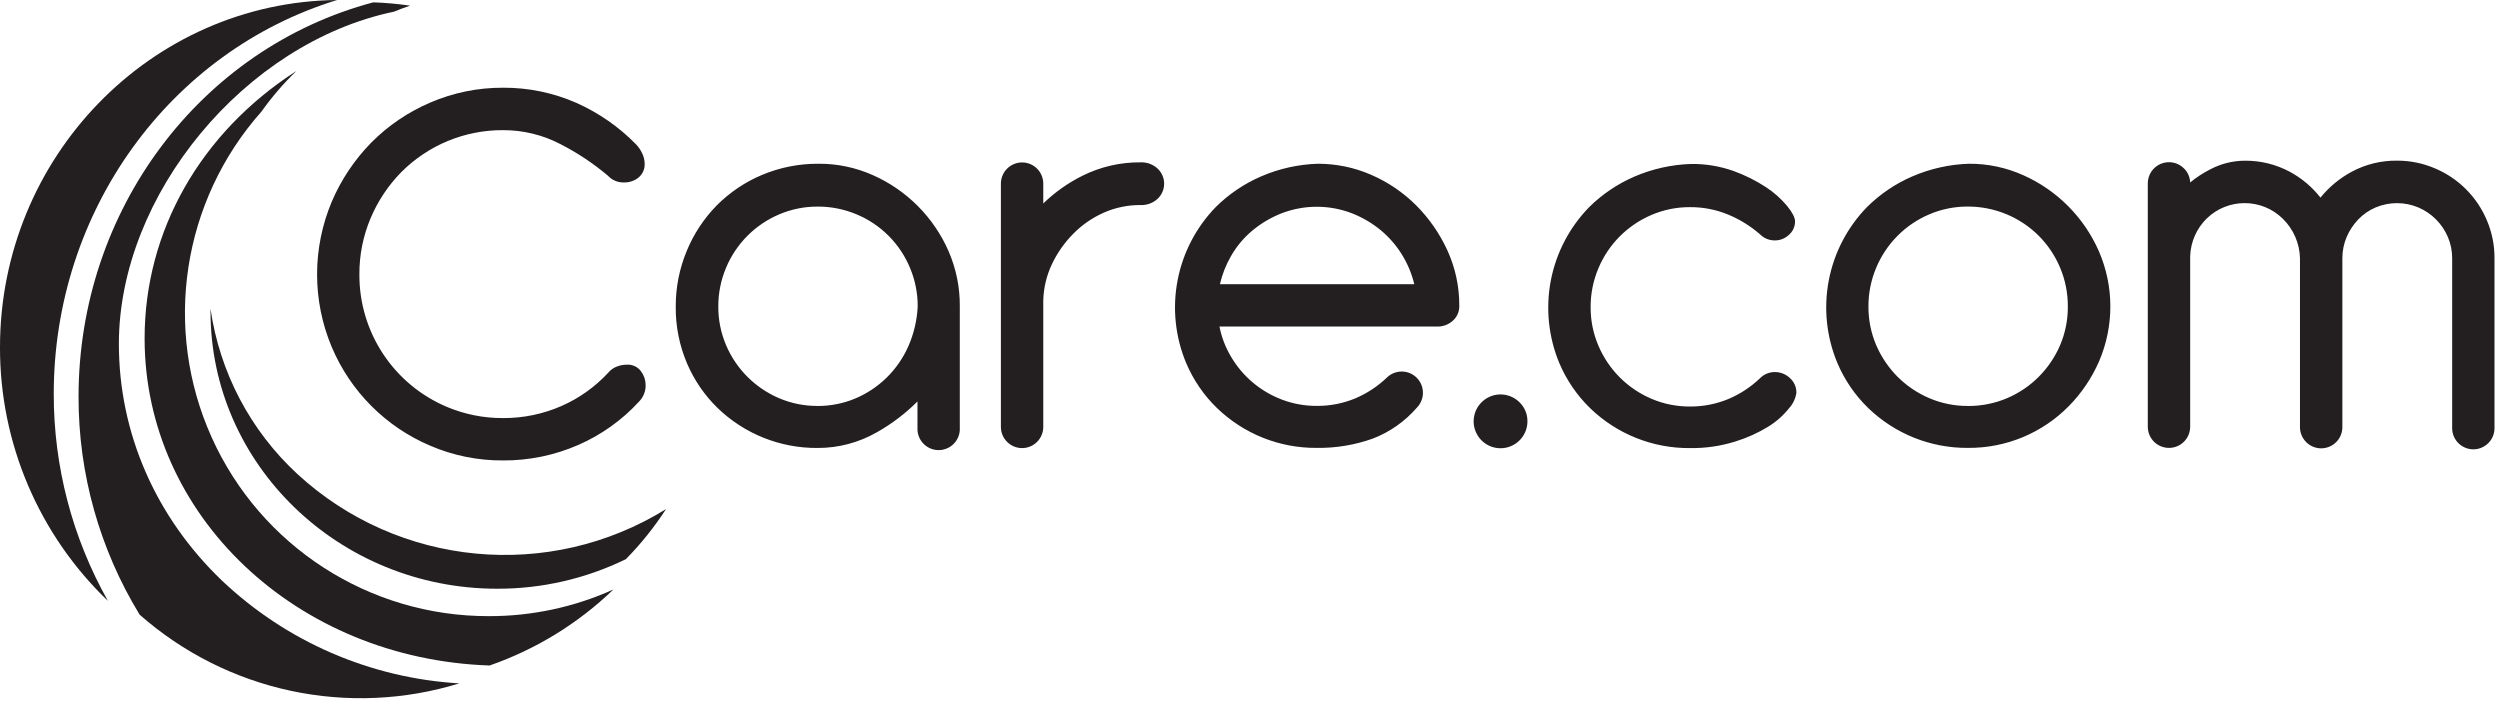 <?xml version="1.0" encoding="UTF-8"?>
<svg xmlns="http://www.w3.org/2000/svg" width="114" height="32" viewBox="0 0 114 32" fill="none">
  <g clip-path="url(#clip0_32_211)">
    <path d="M15.373 0C6.882 0.09 -9.56893e-05 7.159 -9.56893e-05 15.84C-0.004 18 0.43 20.138 1.276 22.125C2.122 24.112 3.362 25.907 4.921 27.401C3.297 24.519 2.446 21.266 2.451 17.958C2.451 9.634 7.729 2.347 15.373 0Z" fill="#231F20"></path>
    <path d="M6.381 28.041C8.339 29.762 10.706 30.954 13.256 31.5C15.806 32.046 18.453 31.93 20.945 31.162C16.894 30.924 13.058 29.262 10.114 26.468C7.083 23.561 5.421 19.729 5.421 15.68C5.421 8.885 11.164 1.95 17.963 0.533C18.197 0.437 18.445 0.343 18.701 0.258C18.144 0.177 17.584 0.126 17.022 0.107C9.111 2.21 3.582 9.602 3.582 18.086C3.575 21.599 4.542 25.044 6.374 28.041H6.381V28.041Z" fill="#231F20"></path>
    <path d="M13.51 3.241C9.158 6.039 6.594 10.522 6.594 15.432C6.594 23.499 13.502 30.048 22.325 30.347C24.436 29.613 26.363 28.431 27.972 26.88C26.187 27.686 24.25 28.101 22.291 28.096C16.842 28.108 11.894 24.918 9.655 19.95C7.416 14.982 8.304 9.162 11.923 5.088C12.394 4.425 12.925 3.807 13.51 3.243V3.241V3.241Z" fill="#231F20"></path>
    <path d="M9.6 14.08V14.214C9.6 21.18 15.462 26.846 22.669 26.846C24.703 26.852 26.712 26.39 28.54 25.498C29.226 24.801 29.839 24.036 30.37 23.215C25.043 26.512 18.172 25.859 13.562 21.617C11.415 19.634 10.016 16.973 9.6 14.08Z" fill="#231F20"></path>
    <path d="M29.227 16.928C29.154 16.828 29.057 16.749 28.945 16.697C28.833 16.645 28.71 16.621 28.587 16.629C28.427 16.629 28.27 16.659 28.122 16.717C27.974 16.775 27.843 16.869 27.74 16.99C27.141 17.639 26.415 18.157 25.606 18.513C24.764 18.882 23.853 19.07 22.933 19.064C22.054 19.068 21.183 18.894 20.373 18.552C19.187 18.051 18.176 17.211 17.467 16.136C16.757 15.062 16.382 13.802 16.388 12.514C16.383 11.635 16.556 10.764 16.898 9.954C17.227 9.173 17.7 8.46 18.293 7.855C18.901 7.243 19.624 6.758 20.421 6.428C21.218 6.099 22.073 5.931 22.936 5.935C23.85 5.932 24.751 6.151 25.562 6.575C26.332 6.97 27.056 7.451 27.718 8.009C27.812 8.112 27.928 8.193 28.056 8.247C28.185 8.3 28.324 8.326 28.463 8.32C28.694 8.323 28.92 8.248 29.103 8.107C29.199 8.031 29.276 7.933 29.327 7.822C29.378 7.711 29.402 7.589 29.397 7.467C29.395 7.297 29.354 7.129 29.276 6.978C29.209 6.836 29.121 6.706 29.013 6.592C28.233 5.792 27.308 5.148 26.287 4.693C25.232 4.229 24.09 3.993 22.938 4C21.799 3.995 20.672 4.225 19.627 4.674C18.619 5.103 17.704 5.723 16.932 6.5C16.166 7.281 15.553 8.198 15.125 9.205C14.685 10.252 14.459 11.376 14.459 12.512C14.459 13.648 14.685 14.772 15.125 15.819C15.981 17.851 17.596 19.469 19.627 20.328C20.671 20.776 21.797 21.003 22.933 20.996C24.117 21.004 25.29 20.762 26.374 20.288C27.427 19.828 28.372 19.152 29.148 18.304C29.246 18.203 29.322 18.083 29.372 17.952C29.423 17.821 29.446 17.681 29.44 17.54C29.437 17.319 29.362 17.104 29.227 16.928V16.928ZM43.255 11.454C42.578 9.906 41.345 8.668 39.8 7.985C39.024 7.639 38.183 7.462 37.333 7.467C36.445 7.46 35.565 7.633 34.746 7.977C33.972 8.302 33.27 8.776 32.678 9.372C32.093 9.97 31.628 10.677 31.311 11.452C30.979 12.255 30.81 13.117 30.814 13.986C30.805 14.87 30.979 15.747 31.324 16.561C31.649 17.326 32.123 18.02 32.719 18.601C33.94 19.784 35.578 20.44 37.278 20.427C38.227 20.431 39.161 20.184 39.985 19.712C40.664 19.33 41.287 18.857 41.837 18.306V19.514C41.831 19.644 41.851 19.775 41.897 19.897C41.943 20.02 42.013 20.131 42.103 20.226C42.193 20.321 42.302 20.396 42.422 20.447C42.542 20.499 42.671 20.525 42.802 20.525C42.933 20.525 43.062 20.499 43.182 20.447C43.303 20.396 43.411 20.321 43.501 20.226C43.592 20.131 43.662 20.02 43.707 19.897C43.753 19.775 43.774 19.644 43.767 19.514V13.98C43.776 13.111 43.601 12.251 43.255 11.454V11.454ZM37.282 18.511C36.678 18.515 36.08 18.394 35.524 18.157C34.437 17.693 33.572 16.827 33.109 15.74C32.872 15.183 32.752 14.584 32.755 13.98C32.752 13.371 32.873 12.768 33.109 12.207C33.568 11.111 34.437 10.239 35.531 9.775C36.086 9.538 36.685 9.418 37.288 9.421C37.897 9.418 38.5 9.539 39.061 9.775C40.161 10.233 41.035 11.107 41.493 12.207C41.729 12.765 41.849 13.365 41.847 13.971C41.818 14.598 41.673 15.214 41.421 15.789C41.184 16.324 40.849 16.81 40.431 17.22C40.018 17.625 39.532 17.948 38.999 18.172C38.458 18.398 37.876 18.514 37.288 18.513L37.282 18.511V18.511ZM52.779 7.68C52.568 7.49 52.29 7.39 52.006 7.403C51.092 7.395 50.189 7.603 49.37 8.009C48.709 8.336 48.102 8.764 47.573 9.278V8.373C47.573 8.117 47.471 7.871 47.29 7.69C47.109 7.509 46.863 7.407 46.607 7.407C46.351 7.407 46.105 7.509 45.924 7.69C45.742 7.871 45.641 8.117 45.641 8.373V19.467C45.641 19.723 45.742 19.969 45.924 20.15C46.105 20.331 46.351 20.433 46.607 20.433C46.863 20.433 47.109 20.331 47.29 20.15C47.471 19.969 47.573 19.723 47.573 19.467V13.696C47.589 13.127 47.722 12.568 47.964 12.053C48.206 11.54 48.535 11.071 48.934 10.667C49.33 10.262 49.798 9.936 50.315 9.705C50.847 9.467 51.424 9.346 52.006 9.35C52.29 9.363 52.568 9.264 52.779 9.073C52.875 8.985 52.952 8.877 53.005 8.757C53.058 8.637 53.085 8.508 53.085 8.377C53.085 8.246 53.058 8.116 53.005 7.996C52.952 7.876 52.875 7.769 52.779 7.68V7.68ZM65.999 11.413C65.65 10.652 65.169 9.959 64.578 9.365C63.988 8.776 63.293 8.304 62.528 7.972C61.76 7.637 60.93 7.465 60.092 7.467C59.202 7.494 58.325 7.69 57.508 8.043C56.74 8.374 56.04 8.847 55.445 9.436C54.545 10.359 53.937 11.527 53.696 12.793C53.455 14.06 53.592 15.37 54.091 16.559C54.416 17.325 54.89 18.018 55.486 18.598C56.707 19.782 58.344 20.438 60.045 20.424C60.917 20.436 61.784 20.292 62.605 19.998C63.379 19.699 64.067 19.215 64.61 18.588C64.788 18.406 64.887 18.161 64.886 17.906C64.885 17.651 64.783 17.407 64.604 17.227C64.424 17.046 64.18 16.944 63.925 16.942C63.671 16.94 63.425 17.038 63.243 17.216C62.823 17.619 62.333 17.942 61.796 18.168C61.243 18.397 60.648 18.513 60.049 18.509C59.504 18.512 58.963 18.415 58.453 18.221C57.462 17.846 56.633 17.137 56.107 16.218C55.868 15.806 55.699 15.357 55.608 14.891H65.583C65.818 14.885 66.044 14.799 66.223 14.648C66.329 14.56 66.413 14.45 66.469 14.324C66.525 14.198 66.55 14.061 66.543 13.924C66.546 13.058 66.36 12.201 65.999 11.413V11.413ZM64.491 12.96H55.627C55.732 12.511 55.902 12.08 56.132 11.68C56.388 11.232 56.721 10.834 57.118 10.505C57.521 10.171 57.976 9.906 58.464 9.717C59.483 9.332 60.607 9.332 61.626 9.717C62.113 9.906 62.568 10.172 62.972 10.505C63.729 11.139 64.261 12 64.491 12.96V12.96ZM69.293 18.347C69.092 18.146 68.828 18.021 68.546 17.992C68.263 17.964 67.98 18.035 67.744 18.193C67.508 18.35 67.333 18.585 67.251 18.857C67.168 19.128 67.183 19.42 67.291 19.682C67.4 19.945 67.596 20.161 67.846 20.295C68.096 20.429 68.385 20.472 68.664 20.416C68.942 20.361 69.193 20.211 69.373 19.991C69.553 19.772 69.651 19.497 69.651 19.213C69.653 19.052 69.623 18.892 69.561 18.743C69.5 18.594 69.408 18.459 69.293 18.347V18.347ZM81.609 17.229C81.428 17.061 81.19 16.967 80.943 16.966C80.816 16.964 80.691 16.987 80.573 17.035C80.456 17.083 80.349 17.154 80.26 17.244C79.84 17.646 79.35 17.969 78.814 18.195C78.26 18.425 77.666 18.541 77.067 18.537C76.462 18.541 75.863 18.422 75.307 18.184C74.218 17.721 73.351 16.854 72.888 15.765C72.65 15.209 72.529 14.61 72.533 14.005C72.53 13.396 72.651 12.793 72.888 12.232C73.116 11.688 73.448 11.193 73.865 10.775C74.279 10.362 74.769 10.031 75.307 9.801C75.862 9.563 76.46 9.443 77.064 9.446C77.664 9.442 78.258 9.558 78.812 9.788C79.338 10.007 79.826 10.31 80.256 10.684C80.345 10.774 80.452 10.846 80.57 10.894C80.687 10.942 80.814 10.965 80.941 10.963C81.173 10.963 81.396 10.874 81.566 10.716C81.656 10.641 81.729 10.547 81.778 10.441C81.828 10.335 81.854 10.219 81.854 10.101C81.854 9.922 81.739 9.696 81.491 9.389C81.214 9.059 80.89 8.771 80.529 8.535C80.068 8.234 79.573 7.987 79.055 7.799C78.431 7.577 77.773 7.468 77.112 7.477C76.222 7.505 75.345 7.701 74.528 8.053C73.76 8.385 73.06 8.857 72.465 9.446C71.565 10.37 70.956 11.537 70.715 12.804C70.475 14.071 70.612 15.38 71.11 16.57C71.436 17.335 71.91 18.028 72.506 18.609C73.727 19.792 75.364 20.447 77.064 20.433C77.76 20.443 78.453 20.343 79.117 20.137C79.652 19.974 80.164 19.743 80.64 19.45C81.001 19.228 81.32 18.945 81.583 18.613C81.762 18.417 81.878 18.171 81.916 17.907C81.917 17.779 81.891 17.651 81.838 17.534C81.784 17.417 81.706 17.312 81.609 17.229V17.229ZM95.708 11.454C95.029 9.907 93.796 8.669 92.252 7.985C91.477 7.639 90.637 7.462 89.788 7.467C88.898 7.495 88.022 7.69 87.204 8.043C86.436 8.374 85.736 8.847 85.141 9.436C84.241 10.359 83.632 11.526 83.391 12.793C83.15 14.06 83.288 15.37 83.787 16.559C84.112 17.325 84.586 18.018 85.182 18.598C86.403 19.782 88.04 20.437 89.741 20.424C90.596 20.431 91.444 20.265 92.234 19.938C93.024 19.61 93.74 19.127 94.34 18.517C94.922 17.925 95.39 17.231 95.721 16.469C96.06 15.677 96.234 14.823 96.232 13.96C96.23 13.098 96.052 12.245 95.708 11.454V11.454ZM89.734 18.511C89.13 18.515 88.532 18.394 87.977 18.157C87.438 17.927 86.947 17.597 86.532 17.184C86.118 16.768 85.787 16.278 85.555 15.74C85.318 15.183 85.198 14.584 85.201 13.98C85.198 13.371 85.319 12.768 85.555 12.207C86.014 11.111 86.883 10.237 87.977 9.773C88.532 9.536 89.13 9.416 89.734 9.419C90.945 9.417 92.106 9.895 92.964 10.748C93.38 11.166 93.712 11.661 93.941 12.205C94.177 12.767 94.297 13.37 94.293 13.98C94.297 14.584 94.178 15.183 93.941 15.74C93.71 16.279 93.378 16.769 92.964 17.184C92.55 17.599 92.059 17.93 91.52 18.159C90.957 18.396 90.352 18.517 89.741 18.513L89.734 18.511V18.511ZM113.399 10.042C112.951 8.977 112.104 8.129 111.04 7.68C110.492 7.444 109.901 7.323 109.303 7.326C108.583 7.317 107.873 7.491 107.238 7.831C106.69 8.126 106.205 8.527 105.813 9.011C105.434 8.527 104.959 8.126 104.418 7.834C103.784 7.494 103.074 7.32 102.355 7.328C101.816 7.332 101.285 7.463 100.806 7.712C100.473 7.881 100.159 8.084 99.87 8.32C99.864 8.078 99.763 7.849 99.59 7.68C99.455 7.544 99.283 7.452 99.095 7.414C98.907 7.377 98.712 7.396 98.535 7.469C98.358 7.543 98.207 7.667 98.101 7.826C97.995 7.986 97.939 8.173 97.939 8.365V19.458C97.939 19.714 98.041 19.96 98.222 20.142C98.403 20.323 98.649 20.424 98.906 20.424C99.162 20.424 99.408 20.323 99.589 20.142C99.77 19.96 99.872 19.714 99.872 19.458V11.682C99.893 11.034 100.163 10.419 100.625 9.965C101.594 9.023 103.138 9.028 104.1 9.978C104.584 10.454 104.864 11.101 104.879 11.78V19.477C104.879 19.734 104.981 19.979 105.162 20.161C105.343 20.342 105.589 20.444 105.845 20.444C106.102 20.444 106.347 20.342 106.529 20.161C106.71 19.979 106.812 19.734 106.812 19.477V11.78C106.81 11.445 106.877 11.114 107.008 10.805C107.136 10.507 107.317 10.235 107.541 10.001C107.765 9.77 108.033 9.585 108.329 9.459C108.637 9.33 108.968 9.263 109.302 9.263C109.637 9.263 109.968 9.33 110.276 9.459C110.881 9.718 111.363 10.2 111.622 10.805C111.754 11.113 111.821 11.445 111.819 11.78V19.477C111.813 19.608 111.833 19.738 111.879 19.861C111.924 19.983 111.995 20.095 112.085 20.19C112.175 20.284 112.284 20.36 112.404 20.411C112.524 20.463 112.653 20.489 112.784 20.489C112.915 20.489 113.044 20.463 113.164 20.411C113.284 20.36 113.393 20.284 113.483 20.19C113.573 20.095 113.644 19.983 113.689 19.861C113.735 19.738 113.755 19.608 113.749 19.477V11.78C113.753 11.183 113.634 10.591 113.399 10.042V10.042Z" fill="#231F20"></path>
  </g>
  <defs>
    <clipPath id="clip0_32_211">
      <rect width="113.92" height="32" fill="white"></rect>
    </clipPath>
  </defs>
</svg>
